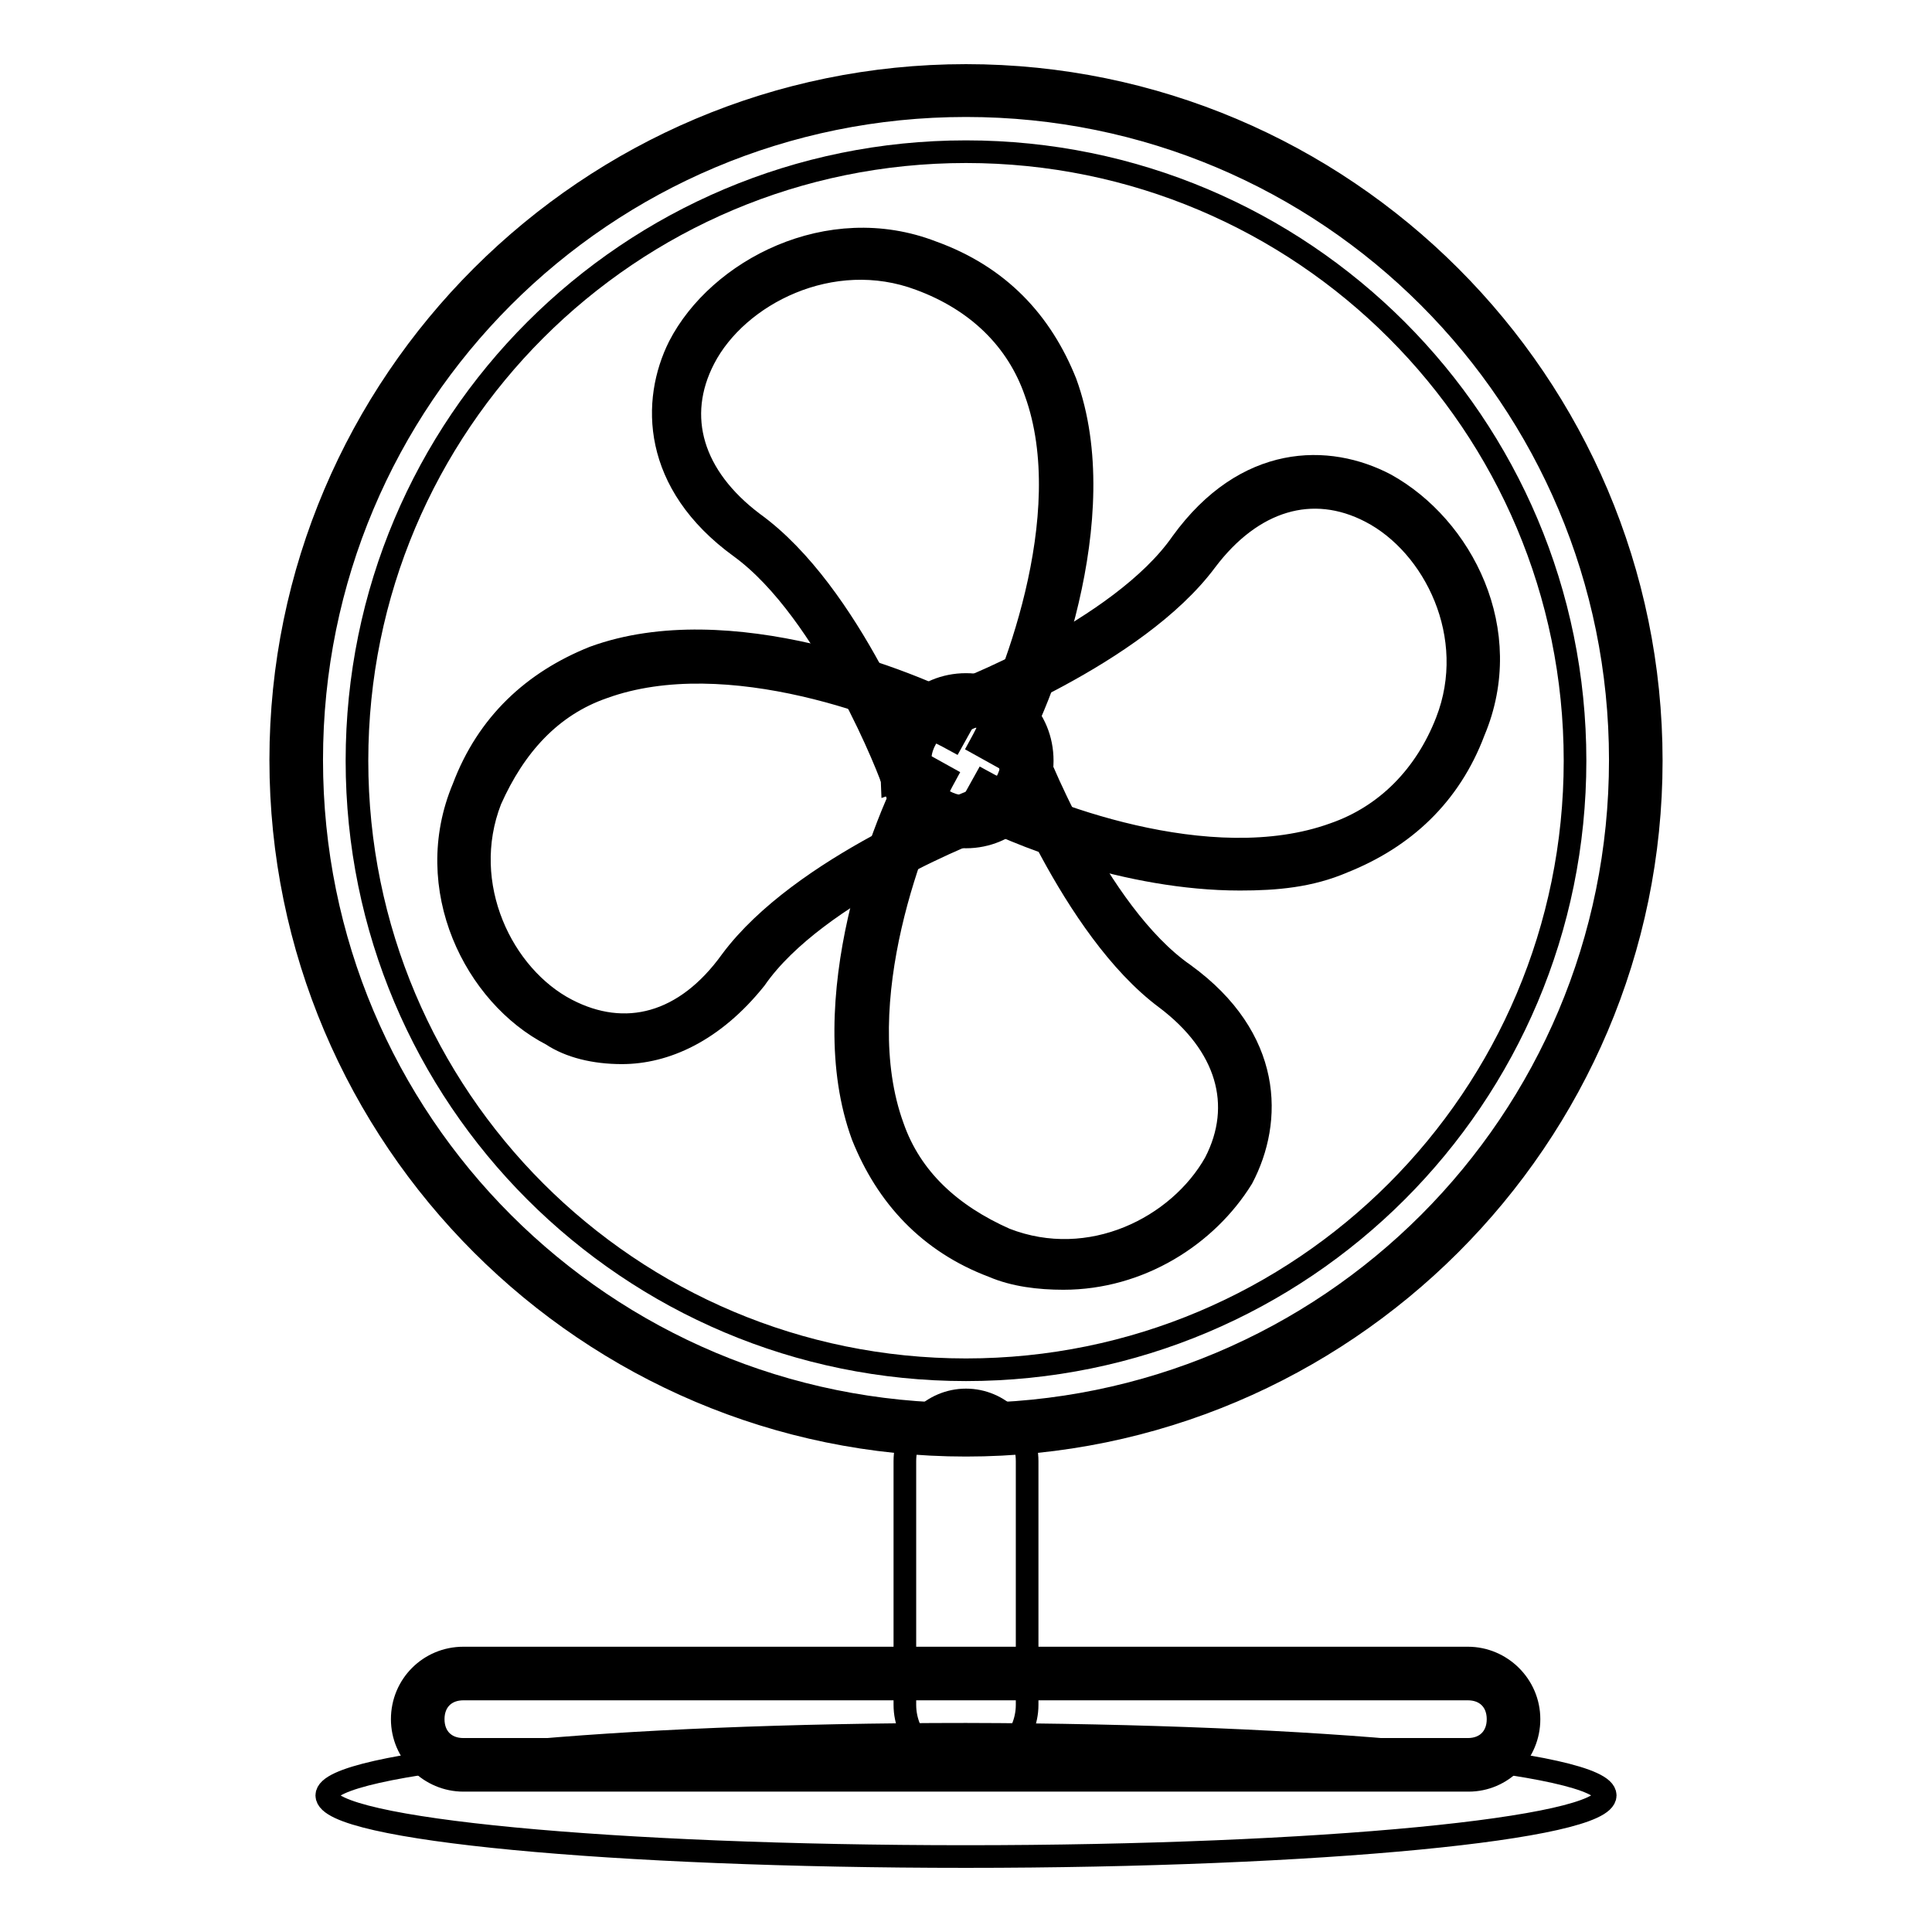 <?xml version="1.0" encoding="utf-8"?>
<!-- Svg Vector Icons : http://www.onlinewebfonts.com/icon -->
<!DOCTYPE svg PUBLIC "-//W3C//DTD SVG 1.1//EN" "http://www.w3.org/Graphics/SVG/1.1/DTD/svg11.dtd">
<svg version="1.1" xmlns="http://www.w3.org/2000/svg" xmlns:xlink="http://www.w3.org/1999/xlink" x="0px" y="0px" viewBox="0 0 256 256" enable-background="new 0 0 256 256" xml:space="preserve">
<g> <path stroke-width="3" fill-opacity="0" stroke="#000000"  d="M212.7,237.9c0,4.4-37.9,8.1-84.7,8.1c-46.8,0-84.7-3.6-84.7-8.1c0-4.4,37.9-8.1,84.7-8.1 C174.8,229.9,212.7,233.5,212.7,237.9L212.7,237.9z"/> <path stroke-width="3" fill-opacity="0" stroke="#000000"  d="M128,185.5c4.4,0,8.1,3.6,8.1,8.1v32.3c0,4.4-3.6,8.1-8.1,8.1c-4.4,0-8.1-3.6-8.1-8.1v-32.3 C119.9,189.1,123.6,185.5,128,185.5z"/> <path stroke-width="3" fill-opacity="0" stroke="#000000"  d="M61.4,221.8h133.1c3.2,0,6.1,2.8,6.1,6s-2.8,6.1-6.1,6.1H61.4c-3.2,0-6.1-2.8-6.1-6.1 S58.2,221.8,61.4,221.8z"/> <path stroke-width="3" fill-opacity="0" stroke="#000000"  d="M194.6,235.9H61.4c-4.4,0-8.1-3.6-8.1-8.1s3.6-8.1,8.1-8.1h133.1c4.4,0,8.1,3.6,8.1,8.1 S199,235.9,194.6,235.9z M61.4,223.8c-2.4,0-4,1.6-4,4c0,2.4,1.6,4,4,4h133.1c2.4,0,4-1.6,4-4c0-2.4-1.6-4-4-4H61.4z"/> <path stroke-width="3" fill-opacity="0" stroke="#000000"  d="M39.2,100.8c0,49,39.7,88.8,88.8,88.8c49,0,88.8-39.7,88.8-88.8S177,12,128,12C79,12,39.2,51.8,39.2,100.8z "/> <path stroke-width="3" fill-opacity="0" stroke="#000000"  d="M128,191.5c-50,0-90.8-40.7-90.8-90.8C37.2,50.7,78,10,128,10s90.8,40.7,90.8,90.8 C218.8,150.8,178,191.5,128,191.5z M128,14c-48,0-86.7,38.7-86.7,86.7c0,48,38.7,86.7,86.7,86.7c48,0,86.7-38.7,86.7-86.7 C214.7,52.8,176,14,128,14z"/> <path stroke-width="3" fill-opacity="0" stroke="#000000"  d="M47.3,100.8c0,44.6,36.1,80.7,80.7,80.7c44.6,0,80.7-36.1,80.7-80.7c0-44.6-36.1-80.7-80.7-80.7 C83.4,20.1,47.3,56.2,47.3,100.8z"/> <path stroke-width="3" fill-opacity="0" stroke="#000000"  d="M120.3,102.8c0,0-8.5-23-21-31.9C76,54.4,101,26.5,123.2,35.4c31.1,11.7,14.9,53.3,8.9,64.5"/> <path stroke-width="3" fill-opacity="0" stroke="#000000"  d="M118.3,103.6c0-0.4-8.5-22.6-20.2-31.1c-11.7-8.5-11.7-19.4-8.1-26.6c5.2-10.1,19.8-17.8,33.5-12.5 c8.9,3.2,14.5,9.3,17.7,17.3c6.5,17.8-3.2,42.4-7.7,50l-3.6-2c4-7.3,13.3-30.3,7.3-46.8c-2.4-6.9-7.7-12.1-15.3-14.9 c-11.7-4.4-24.2,2-28.6,10.5c-4,7.7-1.6,15.7,6.5,21.8c12.9,9.3,21.4,31.9,21.8,33.1L118.3,103.6L118.3,103.6z"/> <path stroke-width="3" fill-opacity="0" stroke="#000000"  d="M126.4,93.9c0,0,23-8.5,31.9-20.6c16.5-23,44,1.2,35.1,23.4c-11.7,30.3-52.8,14.9-63.7,8.9"/> <path stroke-width="3" fill-opacity="0" stroke="#000000"  d="M164.3,116.5c-14.9,0-29.9-6-35.9-9.3l2-3.6c7.3,4,29.9,12.9,46.4,6.9c6.9-2.4,12.1-7.7,14.9-14.9 c4.4-11.3-1.6-23.4-10.1-27.8c-7.7-4-15.7-1.6-21.8,6.5c-9.3,12.5-31.9,21-32.7,21.4l-1.2-3.6c0.4,0,22.6-8.5,30.7-20.2 c8.5-11.7,19.4-11.7,27-7.7c10.1,5.6,17.3,19.4,11.7,32.7c-3.2,8.5-9.3,14.1-17.3,17.3C173.6,116.1,169.1,116.5,164.3,116.5 L164.3,116.5z"/> <path stroke-width="3" fill-opacity="0" stroke="#000000"  d="M134.9,99.2c0,0,8.5,23,20.6,31.9c23,16.5-1.2,43.6-23,35.1c-30.3-11.7-14.9-52.8-8.9-63.7"/> <path stroke-width="3" fill-opacity="0" stroke="#000000"  d="M140.9,169.4c-3.2,0-6.5-0.4-9.3-1.6c-8.5-3.2-14.1-9.3-17.3-17.3c-6.5-17.7,2.8-42,7.3-49.6l3.6,2 c-4,7.3-12.9,29.9-6.9,46.4c2.4,6.9,7.7,11.7,14.9,14.9c11.3,4.4,23-1.6,27.8-10.1c4-7.7,1.6-15.7-6.5-21.8 c-12.5-9.3-21-31.9-21.4-32.7l3.6-1.2c0,0.4,8.5,22.6,20.2,30.7c11.7,8.5,11.7,19.4,7.7,27C159.9,163.7,151,169.4,140.9,169.4 L140.9,169.4z"/> <path stroke-width="3" fill-opacity="0" stroke="#000000"  d="M130,107.6c0,0-23,8.5-31.9,20.6c-16.5,23-43.6-1.2-35.1-23.4c11.7-30.3,52.8-14.9,63.7-8.9"/> <path stroke-width="3" fill-opacity="0" stroke="#000000"  d="M82.4,139.5c-3.6,0-6.9-0.8-9.3-2.4c-10.1-5.2-17.3-19.4-11.7-32.7c3.2-8.5,9.3-14.1,17.3-17.3 c17.8-6.5,42,3.2,49.6,7.3l-2,3.6c-7.3-4-29.9-12.9-46.4-6.9c-6.9,2.4-11.7,7.7-14.9,14.9c-4.4,11.3,1.6,23.4,10.1,27.8 c7.7,4,15.7,2,21.8-6.5c9.3-12.5,31.5-21,32.7-21.4l1.2,3.6c-0.4,0-22.6,8.5-30.7,20.2C94.5,136.7,88.1,139.5,82.4,139.5 L82.4,139.5z"/> <path stroke-width="3" fill-opacity="0" stroke="#000000"  d="M119.9,100.8c0,4.5,3.6,8.1,8.1,8.1s8.1-3.6,8.1-8.1c0-4.5-3.6-8.1-8.1-8.1S119.9,96.3,119.9,100.8 L119.9,100.8z"/> <path stroke-width="3" fill-opacity="0" stroke="#000000"  d="M128,110.9c-5.6,0-10.1-4.4-10.1-10.1c0-5.6,4.4-10.1,10.1-10.1s10.1,4.4,10.1,10.1 C138.1,106.4,133.6,110.9,128,110.9z M128,94.7c-3.2,0-6.1,2.8-6.1,6.1s2.8,6.1,6.1,6.1c3.2,0,6.1-2.8,6.1-6.1S131.2,94.7,128,94.7 z"/></g>
</svg>
